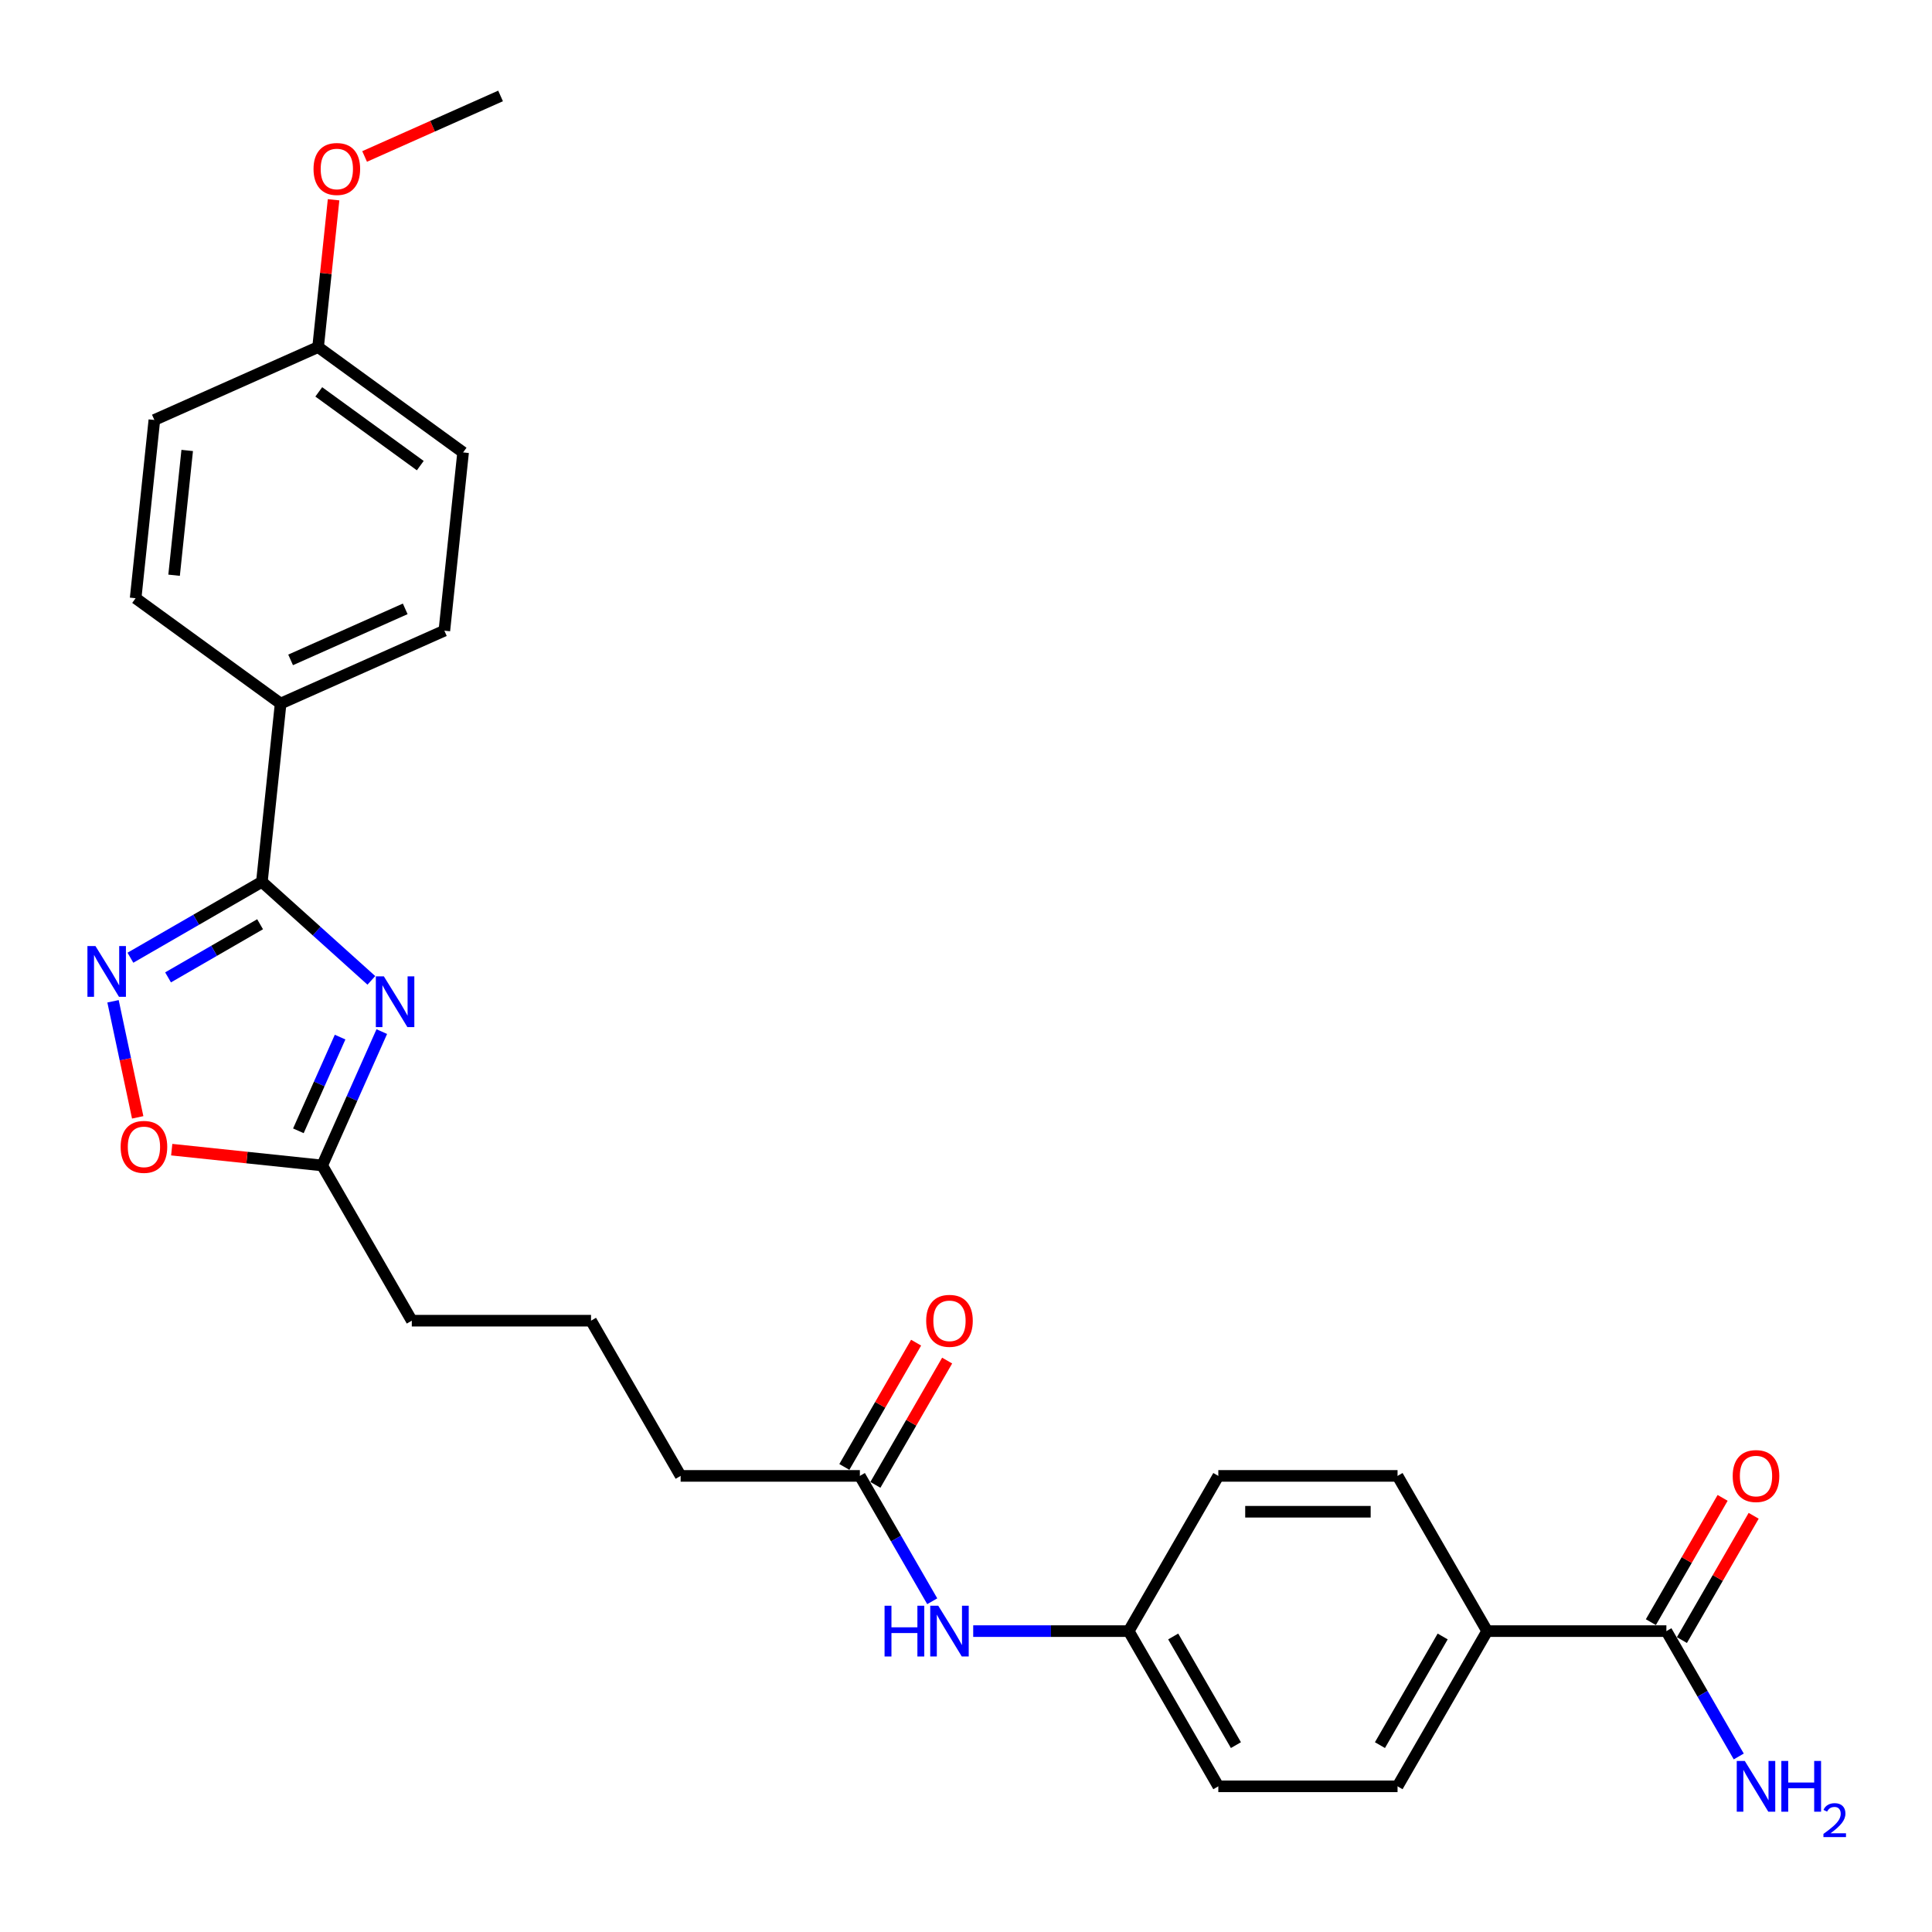 <?xml version='1.0' encoding='iso-8859-1'?>
<svg version='1.1' baseProfile='full'
              xmlns='http://www.w3.org/2000/svg'
                      xmlns:rdkit='http://www.rdkit.org/xml'
                      xmlns:xlink='http://www.w3.org/1999/xlink'
                  xml:space='preserve'
width='1000px' height='1000px' viewBox='0 0 1000 1000'>
<!-- END OF HEADER -->
<rect style='opacity:1.0;fill:#FFFFFF;stroke:none' width='1000' height='1000' x='0' y='0'> </rect>
<path class='bond-0' d='M 192.213,507.44 L 163.885,481.932' style='fill:none;fill-rule:evenodd;stroke:#0000FF;stroke-width:6px;stroke-linecap:butt;stroke-linejoin:miter;stroke-opacity:1' />
<path class='bond-0' d='M 163.885,481.932 L 135.556,456.425' style='fill:none;fill-rule:evenodd;stroke:#000000;stroke-width:6px;stroke-linecap:butt;stroke-linejoin:miter;stroke-opacity:1' />
<path class='bond-2' d='M 197.615,533.954 L 182.189,568.6' style='fill:none;fill-rule:evenodd;stroke:#0000FF;stroke-width:6px;stroke-linecap:butt;stroke-linejoin:miter;stroke-opacity:1' />
<path class='bond-2' d='M 182.189,568.6 L 166.764,603.246' style='fill:none;fill-rule:evenodd;stroke:#000000;stroke-width:6px;stroke-linecap:butt;stroke-linejoin:miter;stroke-opacity:1' />
<path class='bond-2' d='M 176.037,536.801 L 165.24,561.053' style='fill:none;fill-rule:evenodd;stroke:#0000FF;stroke-width:6px;stroke-linecap:butt;stroke-linejoin:miter;stroke-opacity:1' />
<path class='bond-2' d='M 165.24,561.053 L 154.442,585.306' style='fill:none;fill-rule:evenodd;stroke:#000000;stroke-width:6px;stroke-linecap:butt;stroke-linejoin:miter;stroke-opacity:1' />
<path class='bond-1' d='M 135.556,456.425 L 101.528,476.071' style='fill:none;fill-rule:evenodd;stroke:#000000;stroke-width:6px;stroke-linecap:butt;stroke-linejoin:miter;stroke-opacity:1' />
<path class='bond-1' d='M 101.528,476.071 L 67.499,495.718' style='fill:none;fill-rule:evenodd;stroke:#0000FF;stroke-width:6px;stroke-linecap:butt;stroke-linejoin:miter;stroke-opacity:1' />
<path class='bond-1' d='M 134.624,478.387 L 110.804,492.139' style='fill:none;fill-rule:evenodd;stroke:#000000;stroke-width:6px;stroke-linecap:butt;stroke-linejoin:miter;stroke-opacity:1' />
<path class='bond-1' d='M 110.804,492.139 L 86.985,505.891' style='fill:none;fill-rule:evenodd;stroke:#0000FF;stroke-width:6px;stroke-linecap:butt;stroke-linejoin:miter;stroke-opacity:1' />
<path class='bond-5' d='M 135.556,456.425 L 145.253,364.166' style='fill:none;fill-rule:evenodd;stroke:#000000;stroke-width:6px;stroke-linecap:butt;stroke-linejoin:miter;stroke-opacity:1' />
<path class='bond-27' d='M 58.502,518.264 L 64.887,548.302' style='fill:none;fill-rule:evenodd;stroke:#0000FF;stroke-width:6px;stroke-linecap:butt;stroke-linejoin:miter;stroke-opacity:1' />
<path class='bond-27' d='M 64.887,548.302 L 71.272,578.341' style='fill:none;fill-rule:evenodd;stroke:#FF0000;stroke-width:6px;stroke-linecap:butt;stroke-linejoin:miter;stroke-opacity:1' />
<path class='bond-3' d='M 166.764,603.246 L 127.823,599.153' style='fill:none;fill-rule:evenodd;stroke:#000000;stroke-width:6px;stroke-linecap:butt;stroke-linejoin:miter;stroke-opacity:1' />
<path class='bond-3' d='M 127.823,599.153 L 88.883,595.06' style='fill:none;fill-rule:evenodd;stroke:#FF0000;stroke-width:6px;stroke-linecap:butt;stroke-linejoin:miter;stroke-opacity:1' />
<path class='bond-22' d='M 166.764,603.246 L 213.147,683.585' style='fill:none;fill-rule:evenodd;stroke:#000000;stroke-width:6px;stroke-linecap:butt;stroke-linejoin:miter;stroke-opacity:1' />
<path class='bond-4' d='M 862.52,844.263 L 769.752,844.263' style='fill:none;fill-rule:evenodd;stroke:#000000;stroke-width:6px;stroke-linecap:butt;stroke-linejoin:miter;stroke-opacity:1' />
<path class='bond-9' d='M 870.554,848.901 L 889.123,816.738' style='fill:none;fill-rule:evenodd;stroke:#000000;stroke-width:6px;stroke-linecap:butt;stroke-linejoin:miter;stroke-opacity:1' />
<path class='bond-9' d='M 889.123,816.738 L 907.693,784.574' style='fill:none;fill-rule:evenodd;stroke:#FF0000;stroke-width:6px;stroke-linecap:butt;stroke-linejoin:miter;stroke-opacity:1' />
<path class='bond-9' d='M 854.486,839.625 L 873.055,807.461' style='fill:none;fill-rule:evenodd;stroke:#000000;stroke-width:6px;stroke-linecap:butt;stroke-linejoin:miter;stroke-opacity:1' />
<path class='bond-9' d='M 873.055,807.461 L 891.625,775.297' style='fill:none;fill-rule:evenodd;stroke:#FF0000;stroke-width:6px;stroke-linecap:butt;stroke-linejoin:miter;stroke-opacity:1' />
<path class='bond-15' d='M 862.52,844.263 L 881.25,876.705' style='fill:none;fill-rule:evenodd;stroke:#000000;stroke-width:6px;stroke-linecap:butt;stroke-linejoin:miter;stroke-opacity:1' />
<path class='bond-15' d='M 881.25,876.705 L 899.98,909.147' style='fill:none;fill-rule:evenodd;stroke:#0000FF;stroke-width:6px;stroke-linecap:butt;stroke-linejoin:miter;stroke-opacity:1' />
<path class='bond-11' d='M 145.253,364.166 L 230,326.434' style='fill:none;fill-rule:evenodd;stroke:#000000;stroke-width:6px;stroke-linecap:butt;stroke-linejoin:miter;stroke-opacity:1' />
<path class='bond-11' d='M 150.418,341.557 L 209.742,315.144' style='fill:none;fill-rule:evenodd;stroke:#000000;stroke-width:6px;stroke-linecap:butt;stroke-linejoin:miter;stroke-opacity:1' />
<path class='bond-12' d='M 145.253,364.166 L 70.202,309.638' style='fill:none;fill-rule:evenodd;stroke:#000000;stroke-width:6px;stroke-linecap:butt;stroke-linejoin:miter;stroke-opacity:1' />
<path class='bond-6' d='M 445.066,763.924 L 352.299,763.924' style='fill:none;fill-rule:evenodd;stroke:#000000;stroke-width:6px;stroke-linecap:butt;stroke-linejoin:miter;stroke-opacity:1' />
<path class='bond-8' d='M 445.066,763.924 L 463.796,796.366' style='fill:none;fill-rule:evenodd;stroke:#000000;stroke-width:6px;stroke-linecap:butt;stroke-linejoin:miter;stroke-opacity:1' />
<path class='bond-8' d='M 463.796,796.366 L 482.527,828.808' style='fill:none;fill-rule:evenodd;stroke:#0000FF;stroke-width:6px;stroke-linecap:butt;stroke-linejoin:miter;stroke-opacity:1' />
<path class='bond-10' d='M 453.1,768.562 L 471.67,736.399' style='fill:none;fill-rule:evenodd;stroke:#000000;stroke-width:6px;stroke-linecap:butt;stroke-linejoin:miter;stroke-opacity:1' />
<path class='bond-10' d='M 471.67,736.399 L 490.239,704.235' style='fill:none;fill-rule:evenodd;stroke:#FF0000;stroke-width:6px;stroke-linecap:butt;stroke-linejoin:miter;stroke-opacity:1' />
<path class='bond-10' d='M 437.032,759.286 L 455.602,727.122' style='fill:none;fill-rule:evenodd;stroke:#000000;stroke-width:6px;stroke-linecap:butt;stroke-linejoin:miter;stroke-opacity:1' />
<path class='bond-10' d='M 455.602,727.122 L 474.172,694.958' style='fill:none;fill-rule:evenodd;stroke:#FF0000;stroke-width:6px;stroke-linecap:butt;stroke-linejoin:miter;stroke-opacity:1' />
<path class='bond-7' d='M 769.752,844.263 L 723.368,924.602' style='fill:none;fill-rule:evenodd;stroke:#000000;stroke-width:6px;stroke-linecap:butt;stroke-linejoin:miter;stroke-opacity:1' />
<path class='bond-7' d='M 746.727,847.037 L 714.258,903.274' style='fill:none;fill-rule:evenodd;stroke:#000000;stroke-width:6px;stroke-linecap:butt;stroke-linejoin:miter;stroke-opacity:1' />
<path class='bond-29' d='M 769.752,844.263 L 723.368,763.924' style='fill:none;fill-rule:evenodd;stroke:#000000;stroke-width:6px;stroke-linecap:butt;stroke-linejoin:miter;stroke-opacity:1' />
<path class='bond-16' d='M 503.732,844.263 L 543.975,844.263' style='fill:none;fill-rule:evenodd;stroke:#0000FF;stroke-width:6px;stroke-linecap:butt;stroke-linejoin:miter;stroke-opacity:1' />
<path class='bond-16' d='M 543.975,844.263 L 584.217,844.263' style='fill:none;fill-rule:evenodd;stroke:#000000;stroke-width:6px;stroke-linecap:butt;stroke-linejoin:miter;stroke-opacity:1' />
<path class='bond-21' d='M 230,326.434 L 239.697,234.175' style='fill:none;fill-rule:evenodd;stroke:#000000;stroke-width:6px;stroke-linecap:butt;stroke-linejoin:miter;stroke-opacity:1' />
<path class='bond-20' d='M 70.202,309.638 L 79.899,217.379' style='fill:none;fill-rule:evenodd;stroke:#000000;stroke-width:6px;stroke-linecap:butt;stroke-linejoin:miter;stroke-opacity:1' />
<path class='bond-20' d='M 90.109,297.739 L 96.896,233.157' style='fill:none;fill-rule:evenodd;stroke:#000000;stroke-width:6px;stroke-linecap:butt;stroke-linejoin:miter;stroke-opacity:1' />
<path class='bond-13' d='M 723.368,763.924 L 630.601,763.924' style='fill:none;fill-rule:evenodd;stroke:#000000;stroke-width:6px;stroke-linecap:butt;stroke-linejoin:miter;stroke-opacity:1' />
<path class='bond-13' d='M 709.453,782.477 L 644.516,782.477' style='fill:none;fill-rule:evenodd;stroke:#000000;stroke-width:6px;stroke-linecap:butt;stroke-linejoin:miter;stroke-opacity:1' />
<path class='bond-14' d='M 723.368,924.602 L 630.601,924.602' style='fill:none;fill-rule:evenodd;stroke:#000000;stroke-width:6px;stroke-linecap:butt;stroke-linejoin:miter;stroke-opacity:1' />
<path class='bond-18' d='M 584.217,844.263 L 630.601,763.924' style='fill:none;fill-rule:evenodd;stroke:#000000;stroke-width:6px;stroke-linecap:butt;stroke-linejoin:miter;stroke-opacity:1' />
<path class='bond-19' d='M 584.217,844.263 L 630.601,924.602' style='fill:none;fill-rule:evenodd;stroke:#000000;stroke-width:6px;stroke-linecap:butt;stroke-linejoin:miter;stroke-opacity:1' />
<path class='bond-19' d='M 607.243,847.037 L 639.711,903.274' style='fill:none;fill-rule:evenodd;stroke:#000000;stroke-width:6px;stroke-linecap:butt;stroke-linejoin:miter;stroke-opacity:1' />
<path class='bond-17' d='M 164.646,179.647 L 79.899,217.379' style='fill:none;fill-rule:evenodd;stroke:#000000;stroke-width:6px;stroke-linecap:butt;stroke-linejoin:miter;stroke-opacity:1' />
<path class='bond-23' d='M 164.646,179.647 L 168.653,141.523' style='fill:none;fill-rule:evenodd;stroke:#000000;stroke-width:6px;stroke-linecap:butt;stroke-linejoin:miter;stroke-opacity:1' />
<path class='bond-23' d='M 168.653,141.523 L 172.66,103.4' style='fill:none;fill-rule:evenodd;stroke:#FF0000;stroke-width:6px;stroke-linecap:butt;stroke-linejoin:miter;stroke-opacity:1' />
<path class='bond-28' d='M 164.646,179.647 L 239.697,234.175' style='fill:none;fill-rule:evenodd;stroke:#000000;stroke-width:6px;stroke-linecap:butt;stroke-linejoin:miter;stroke-opacity:1' />
<path class='bond-28' d='M 164.999,202.836 L 217.534,241.006' style='fill:none;fill-rule:evenodd;stroke:#000000;stroke-width:6px;stroke-linecap:butt;stroke-linejoin:miter;stroke-opacity:1' />
<path class='bond-25' d='M 213.147,683.585 L 305.915,683.585' style='fill:none;fill-rule:evenodd;stroke:#000000;stroke-width:6px;stroke-linecap:butt;stroke-linejoin:miter;stroke-opacity:1' />
<path class='bond-26' d='M 188.722,80.986 L 223.906,65.321' style='fill:none;fill-rule:evenodd;stroke:#FF0000;stroke-width:6px;stroke-linecap:butt;stroke-linejoin:miter;stroke-opacity:1' />
<path class='bond-26' d='M 223.906,65.321 L 259.091,49.656' style='fill:none;fill-rule:evenodd;stroke:#000000;stroke-width:6px;stroke-linecap:butt;stroke-linejoin:miter;stroke-opacity:1' />
<path class='bond-24' d='M 352.299,763.924 L 305.915,683.585' style='fill:none;fill-rule:evenodd;stroke:#000000;stroke-width:6px;stroke-linecap:butt;stroke-linejoin:miter;stroke-opacity:1' />
<path  class='atom-0' d='M 198.688 505.363
L 207.297 519.278
Q 208.151 520.651, 209.524 523.137
Q 210.897 525.623, 210.971 525.772
L 210.971 505.363
L 214.459 505.363
L 214.459 531.635
L 210.859 531.635
L 201.62 516.421
Q 200.544 514.64, 199.393 512.599
Q 198.28 510.558, 197.946 509.927
L 197.946 531.635
L 194.532 531.635
L 194.532 505.363
L 198.688 505.363
' fill='#0000FF'/>
<path  class='atom-2' d='M 49.41 489.673
L 58.019 503.588
Q 58.872 504.961, 60.245 507.447
Q 61.618 509.933, 61.692 510.082
L 61.692 489.673
L 65.18 489.673
L 65.18 515.945
L 61.581 515.945
L 52.341 500.731
Q 51.265 498.95, 50.115 496.909
Q 49.002 494.868, 48.667 494.237
L 48.667 515.945
L 45.254 515.945
L 45.254 489.673
L 49.41 489.673
' fill='#0000FF'/>
<path  class='atom-4' d='M 62.445 593.623
Q 62.445 587.315, 65.562 583.79
Q 68.678 580.265, 74.504 580.265
Q 80.33 580.265, 83.447 583.79
Q 86.564 587.315, 86.564 593.623
Q 86.564 600.006, 83.41 603.642
Q 80.256 607.242, 74.504 607.242
Q 68.716 607.242, 65.562 603.642
Q 62.445 600.043, 62.445 593.623
M 74.504 604.273
Q 78.512 604.273, 80.664 601.601
Q 82.853 598.893, 82.853 593.623
Q 82.853 588.465, 80.664 585.868
Q 78.512 583.233, 74.504 583.233
Q 70.497 583.233, 68.308 585.831
Q 66.155 588.428, 66.155 593.623
Q 66.155 598.93, 68.308 601.601
Q 70.497 604.273, 74.504 604.273
' fill='#FF0000'/>
<path  class='atom-9' d='M 457.849 831.127
L 461.412 831.127
L 461.412 842.296
L 474.844 842.296
L 474.844 831.127
L 478.407 831.127
L 478.407 857.399
L 474.844 857.399
L 474.844 845.265
L 461.412 845.265
L 461.412 857.399
L 457.849 857.399
L 457.849 831.127
' fill='#0000FF'/>
<path  class='atom-9' d='M 485.643 831.127
L 494.251 845.042
Q 495.105 846.415, 496.478 848.901
Q 497.851 851.387, 497.925 851.536
L 497.925 831.127
L 501.413 831.127
L 501.413 857.399
L 497.814 857.399
L 488.574 842.185
Q 487.498 840.404, 486.348 838.363
Q 485.234 836.322, 484.9 835.691
L 484.9 857.399
L 481.487 857.399
L 481.487 831.127
L 485.643 831.127
' fill='#0000FF'/>
<path  class='atom-10' d='M 896.844 763.998
Q 896.844 757.69, 899.961 754.165
Q 903.078 750.64, 908.903 750.64
Q 914.729 750.64, 917.846 754.165
Q 920.963 757.69, 920.963 763.998
Q 920.963 770.381, 917.809 774.017
Q 914.655 777.616, 908.903 777.616
Q 903.115 777.616, 899.961 774.017
Q 896.844 770.418, 896.844 763.998
M 908.903 774.648
Q 912.911 774.648, 915.063 771.976
Q 917.253 769.267, 917.253 763.998
Q 917.253 758.84, 915.063 756.243
Q 912.911 753.608, 908.903 753.608
Q 904.896 753.608, 902.707 756.206
Q 900.554 758.803, 900.554 763.998
Q 900.554 769.304, 902.707 771.976
Q 904.896 774.648, 908.903 774.648
' fill='#FF0000'/>
<path  class='atom-11' d='M 479.39 683.659
Q 479.39 677.351, 482.507 673.826
Q 485.624 670.301, 491.45 670.301
Q 497.276 670.301, 500.393 673.826
Q 503.51 677.351, 503.51 683.659
Q 503.51 690.042, 500.355 693.678
Q 497.201 697.277, 491.45 697.277
Q 485.661 697.277, 482.507 693.678
Q 479.39 690.079, 479.39 683.659
M 491.45 694.309
Q 495.457 694.309, 497.61 691.637
Q 499.799 688.928, 499.799 683.659
Q 499.799 678.501, 497.61 675.904
Q 495.457 673.269, 491.45 673.269
Q 487.442 673.269, 485.253 675.867
Q 483.101 678.464, 483.101 683.659
Q 483.101 688.965, 485.253 691.637
Q 487.442 694.309, 491.45 694.309
' fill='#FF0000'/>
<path  class='atom-16' d='M 903.096 911.466
L 911.705 925.381
Q 912.558 926.754, 913.931 929.24
Q 915.304 931.726, 915.379 931.875
L 915.379 911.466
L 918.867 911.466
L 918.867 937.738
L 915.267 937.738
L 906.028 922.524
Q 904.952 920.743, 903.801 918.702
Q 902.688 916.661, 902.354 916.03
L 902.354 937.738
L 898.94 937.738
L 898.94 911.466
L 903.096 911.466
' fill='#0000FF'/>
<path  class='atom-16' d='M 922.021 911.466
L 925.583 911.466
L 925.583 922.635
L 939.016 922.635
L 939.016 911.466
L 942.578 911.466
L 942.578 937.738
L 939.016 937.738
L 939.016 925.604
L 925.583 925.604
L 925.583 937.738
L 922.021 937.738
L 922.021 911.466
' fill='#0000FF'/>
<path  class='atom-16' d='M 943.852 936.816
Q 944.488 935.175, 946.007 934.269
Q 947.525 933.338, 949.631 933.338
Q 952.252 933.338, 953.721 934.759
Q 955.191 936.179, 955.191 938.702
Q 955.191 941.273, 953.28 943.673
Q 951.395 946.073, 947.476 948.914
L 955.485 948.914
L 955.485 950.874
L 943.803 950.874
L 943.803 949.233
Q 947.035 946.931, 948.946 945.216
Q 950.88 943.502, 951.811 941.959
Q 952.742 940.416, 952.742 938.824
Q 952.742 937.159, 951.909 936.228
Q 951.076 935.298, 949.631 935.298
Q 948.235 935.298, 947.305 935.861
Q 946.374 936.424, 945.713 937.673
L 943.852 936.816
' fill='#0000FF'/>
<path  class='atom-24' d='M 162.283 87.462
Q 162.283 81.154, 165.4 77.629
Q 168.517 74.104, 174.343 74.104
Q 180.169 74.104, 183.286 77.629
Q 186.403 81.154, 186.403 87.462
Q 186.403 93.845, 183.249 97.481
Q 180.095 101.08, 174.343 101.08
Q 168.555 101.08, 165.4 97.481
Q 162.283 93.882, 162.283 87.462
M 174.343 98.112
Q 178.351 98.112, 180.503 95.44
Q 182.692 92.731, 182.692 87.462
Q 182.692 82.304, 180.503 79.707
Q 178.351 77.072, 174.343 77.072
Q 170.336 77.072, 168.146 79.67
Q 165.994 82.267, 165.994 87.462
Q 165.994 92.769, 168.146 95.44
Q 170.336 98.112, 174.343 98.112
' fill='#FF0000'/>
</svg>

